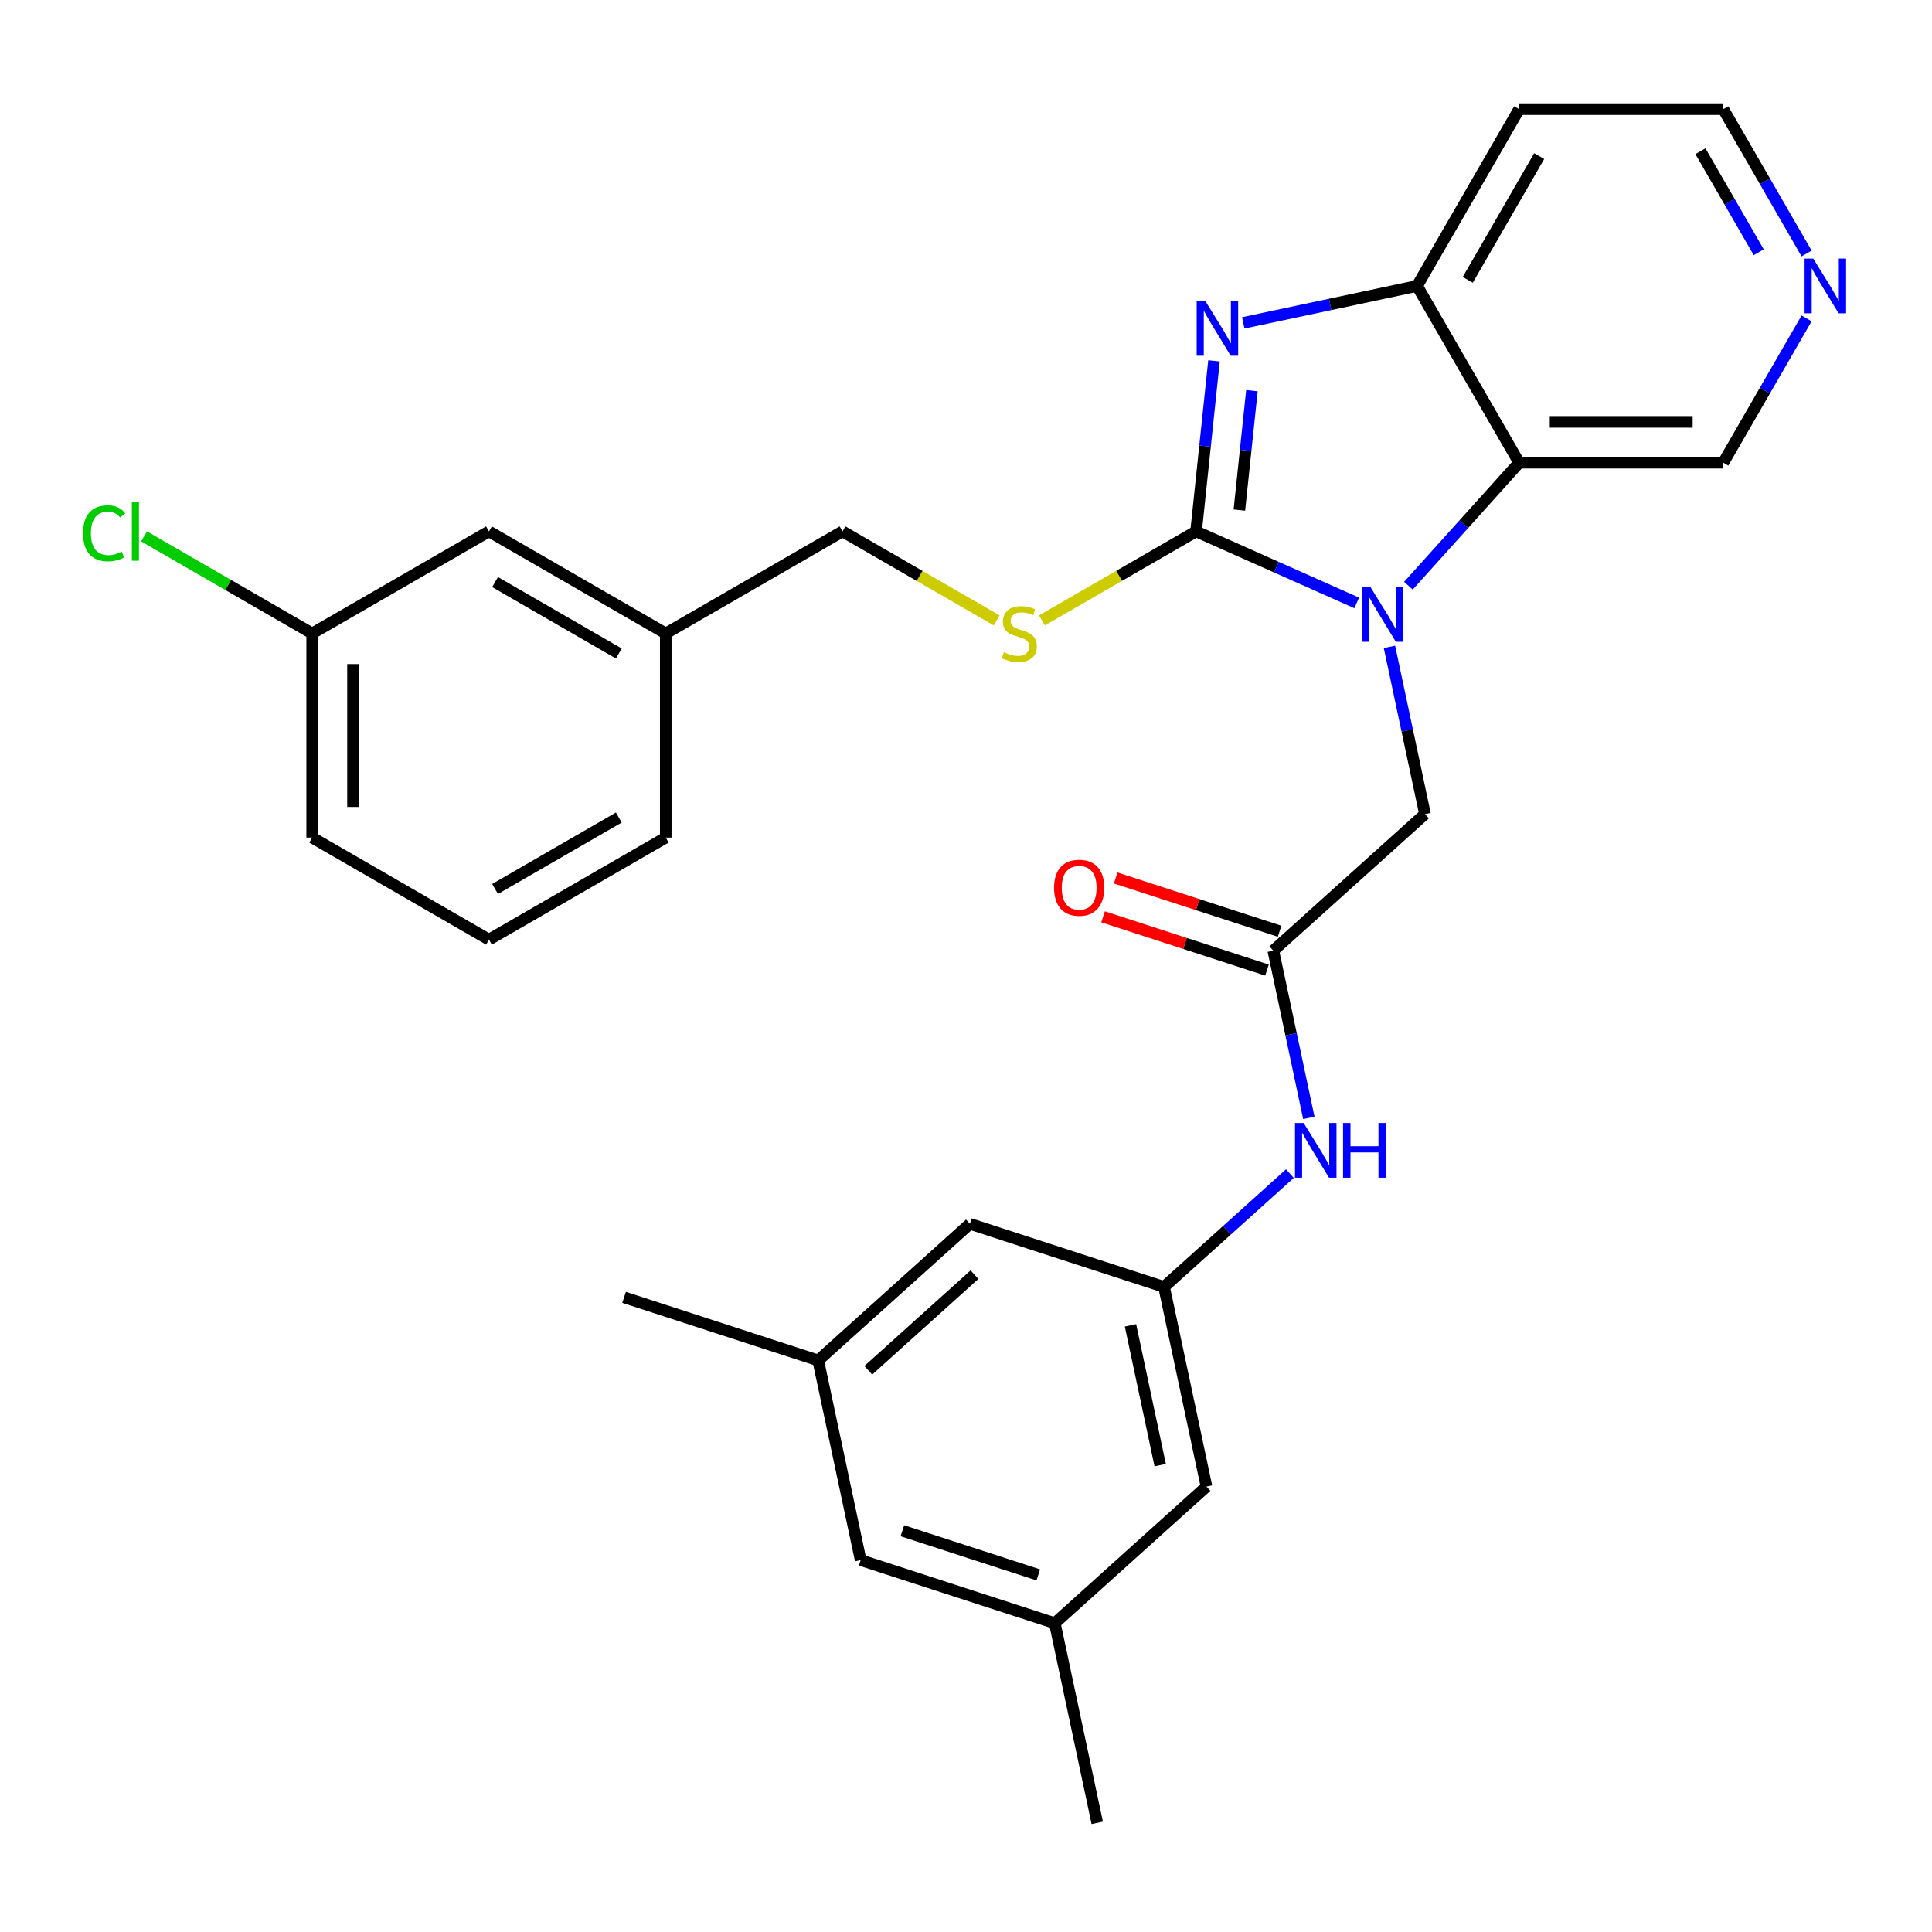 <?xml version='1.0' encoding='iso-8859-1'?>
<svg version='1.1' baseProfile='full'
              xmlns='http://www.w3.org/2000/svg'
                      xmlns:rdkit='http://www.rdkit.org/xml'
                      xmlns:xlink='http://www.w3.org/1999/xlink'
                  xml:space='preserve'
width='1000px' height='1000px' viewBox='0 0 1000 1000'>
<!-- END OF HEADER -->
<rect style='opacity:1.0;fill:#FFFFFF;stroke:none' width='1000' height='1000' x='0' y='0'> </rect>
<path class='bond-0' d='M 619.089,275.046 L 660.659,293.554' style='fill:none;fill-rule:evenodd;stroke:#000000;stroke-width:6px;stroke-linecap:butt;stroke-linejoin:miter;stroke-opacity:1' />
<path class='bond-0' d='M 660.659,293.554 L 702.229,312.062' style='fill:none;fill-rule:evenodd;stroke:#0000FF;stroke-width:6px;stroke-linecap:butt;stroke-linejoin:miter;stroke-opacity:1' />
<path class='bond-1' d='M 619.089,275.046 L 623.728,230.908' style='fill:none;fill-rule:evenodd;stroke:#000000;stroke-width:6px;stroke-linecap:butt;stroke-linejoin:miter;stroke-opacity:1' />
<path class='bond-1' d='M 623.728,230.908 L 628.367,186.771' style='fill:none;fill-rule:evenodd;stroke:#0000FF;stroke-width:6px;stroke-linecap:butt;stroke-linejoin:miter;stroke-opacity:1' />
<path class='bond-1' d='M 641.496,264.013 L 644.743,233.117' style='fill:none;fill-rule:evenodd;stroke:#000000;stroke-width:6px;stroke-linecap:butt;stroke-linejoin:miter;stroke-opacity:1' />
<path class='bond-1' d='M 644.743,233.117 L 647.991,202.221' style='fill:none;fill-rule:evenodd;stroke:#0000FF;stroke-width:6px;stroke-linecap:butt;stroke-linejoin:miter;stroke-opacity:1' />
<path class='bond-5' d='M 619.089,275.046 L 579.2,298.076' style='fill:none;fill-rule:evenodd;stroke:#000000;stroke-width:6px;stroke-linecap:butt;stroke-linejoin:miter;stroke-opacity:1' />
<path class='bond-5' d='M 579.2,298.076 L 539.31,321.106' style='fill:none;fill-rule:evenodd;stroke:#CCCC00;stroke-width:6px;stroke-linecap:butt;stroke-linejoin:miter;stroke-opacity:1' />
<path class='bond-2' d='M 728.991,303.158 L 757.649,271.33' style='fill:none;fill-rule:evenodd;stroke:#0000FF;stroke-width:6px;stroke-linecap:butt;stroke-linejoin:miter;stroke-opacity:1' />
<path class='bond-2' d='M 757.649,271.33 L 786.307,239.502' style='fill:none;fill-rule:evenodd;stroke:#000000;stroke-width:6px;stroke-linecap:butt;stroke-linejoin:miter;stroke-opacity:1' />
<path class='bond-6' d='M 719.181,334.821 L 728.379,378.094' style='fill:none;fill-rule:evenodd;stroke:#0000FF;stroke-width:6px;stroke-linecap:butt;stroke-linejoin:miter;stroke-opacity:1' />
<path class='bond-6' d='M 728.379,378.094 L 737.577,421.366' style='fill:none;fill-rule:evenodd;stroke:#000000;stroke-width:6px;stroke-linecap:butt;stroke-linejoin:miter;stroke-opacity:1' />
<path class='bond-3' d='M 643.514,167.125 L 688.497,157.564' style='fill:none;fill-rule:evenodd;stroke:#0000FF;stroke-width:6px;stroke-linecap:butt;stroke-linejoin:miter;stroke-opacity:1' />
<path class='bond-3' d='M 688.497,157.564 L 733.48,148.002' style='fill:none;fill-rule:evenodd;stroke:#000000;stroke-width:6px;stroke-linecap:butt;stroke-linejoin:miter;stroke-opacity:1' />
<path class='bond-16' d='M 786.307,239.502 L 891.963,239.502' style='fill:none;fill-rule:evenodd;stroke:#000000;stroke-width:6px;stroke-linecap:butt;stroke-linejoin:miter;stroke-opacity:1' />
<path class='bond-16' d='M 802.156,218.371 L 876.114,218.371' style='fill:none;fill-rule:evenodd;stroke:#000000;stroke-width:6px;stroke-linecap:butt;stroke-linejoin:miter;stroke-opacity:1' />
<path class='bond-29' d='M 786.307,239.502 L 733.48,148.002' style='fill:none;fill-rule:evenodd;stroke:#000000;stroke-width:6px;stroke-linecap:butt;stroke-linejoin:miter;stroke-opacity:1' />
<path class='bond-15' d='M 733.48,148.002 L 786.307,56.502' style='fill:none;fill-rule:evenodd;stroke:#000000;stroke-width:6px;stroke-linecap:butt;stroke-linejoin:miter;stroke-opacity:1' />
<path class='bond-15' d='M 759.704,144.843 L 796.683,80.793' style='fill:none;fill-rule:evenodd;stroke:#000000;stroke-width:6px;stroke-linecap:butt;stroke-linejoin:miter;stroke-opacity:1' />
<path class='bond-4' d='M 659.06,492.064 L 737.577,421.366' style='fill:none;fill-rule:evenodd;stroke:#000000;stroke-width:6px;stroke-linecap:butt;stroke-linejoin:miter;stroke-opacity:1' />
<path class='bond-7' d='M 659.06,492.064 L 668.258,535.336' style='fill:none;fill-rule:evenodd;stroke:#000000;stroke-width:6px;stroke-linecap:butt;stroke-linejoin:miter;stroke-opacity:1' />
<path class='bond-7' d='M 668.258,535.336 L 677.455,578.609' style='fill:none;fill-rule:evenodd;stroke:#0000FF;stroke-width:6px;stroke-linecap:butt;stroke-linejoin:miter;stroke-opacity:1' />
<path class='bond-10' d='M 662.325,482.015 L 619.903,468.232' style='fill:none;fill-rule:evenodd;stroke:#000000;stroke-width:6px;stroke-linecap:butt;stroke-linejoin:miter;stroke-opacity:1' />
<path class='bond-10' d='M 619.903,468.232 L 577.482,454.448' style='fill:none;fill-rule:evenodd;stroke:#FF0000;stroke-width:6px;stroke-linecap:butt;stroke-linejoin:miter;stroke-opacity:1' />
<path class='bond-10' d='M 655.795,502.112 L 613.373,488.329' style='fill:none;fill-rule:evenodd;stroke:#000000;stroke-width:6px;stroke-linecap:butt;stroke-linejoin:miter;stroke-opacity:1' />
<path class='bond-10' d='M 613.373,488.329 L 570.952,474.545' style='fill:none;fill-rule:evenodd;stroke:#FF0000;stroke-width:6px;stroke-linecap:butt;stroke-linejoin:miter;stroke-opacity:1' />
<path class='bond-18' d='M 515.867,321.106 L 475.978,298.076' style='fill:none;fill-rule:evenodd;stroke:#CCCC00;stroke-width:6px;stroke-linecap:butt;stroke-linejoin:miter;stroke-opacity:1' />
<path class='bond-18' d='M 475.978,298.076 L 436.088,275.046' style='fill:none;fill-rule:evenodd;stroke:#000000;stroke-width:6px;stroke-linecap:butt;stroke-linejoin:miter;stroke-opacity:1' />
<path class='bond-8' d='M 667.645,607.459 L 635.077,636.783' style='fill:none;fill-rule:evenodd;stroke:#0000FF;stroke-width:6px;stroke-linecap:butt;stroke-linejoin:miter;stroke-opacity:1' />
<path class='bond-8' d='M 635.077,636.783 L 602.509,666.108' style='fill:none;fill-rule:evenodd;stroke:#000000;stroke-width:6px;stroke-linecap:butt;stroke-linejoin:miter;stroke-opacity:1' />
<path class='bond-13' d='M 602.509,666.108 L 502.025,633.458' style='fill:none;fill-rule:evenodd;stroke:#000000;stroke-width:6px;stroke-linecap:butt;stroke-linejoin:miter;stroke-opacity:1' />
<path class='bond-14' d='M 602.509,666.108 L 624.476,769.454' style='fill:none;fill-rule:evenodd;stroke:#000000;stroke-width:6px;stroke-linecap:butt;stroke-linejoin:miter;stroke-opacity:1' />
<path class='bond-14' d='M 585.135,686.003 L 600.512,758.346' style='fill:none;fill-rule:evenodd;stroke:#000000;stroke-width:6px;stroke-linecap:butt;stroke-linejoin:miter;stroke-opacity:1' />
<path class='bond-9' d='M 935.09,164.804 L 913.526,202.153' style='fill:none;fill-rule:evenodd;stroke:#0000FF;stroke-width:6px;stroke-linecap:butt;stroke-linejoin:miter;stroke-opacity:1' />
<path class='bond-9' d='M 913.526,202.153 L 891.963,239.502' style='fill:none;fill-rule:evenodd;stroke:#000000;stroke-width:6px;stroke-linecap:butt;stroke-linejoin:miter;stroke-opacity:1' />
<path class='bond-30' d='M 935.09,131.201 L 913.526,93.851' style='fill:none;fill-rule:evenodd;stroke:#0000FF;stroke-width:6px;stroke-linecap:butt;stroke-linejoin:miter;stroke-opacity:1' />
<path class='bond-30' d='M 913.526,93.851 L 891.963,56.502' style='fill:none;fill-rule:evenodd;stroke:#000000;stroke-width:6px;stroke-linecap:butt;stroke-linejoin:miter;stroke-opacity:1' />
<path class='bond-30' d='M 910.321,130.562 L 895.226,104.417' style='fill:none;fill-rule:evenodd;stroke:#0000FF;stroke-width:6px;stroke-linecap:butt;stroke-linejoin:miter;stroke-opacity:1' />
<path class='bond-30' d='M 895.226,104.417 L 880.132,78.272' style='fill:none;fill-rule:evenodd;stroke:#000000;stroke-width:6px;stroke-linecap:butt;stroke-linejoin:miter;stroke-opacity:1' />
<path class='bond-11' d='M 423.508,704.156 L 502.025,633.458' style='fill:none;fill-rule:evenodd;stroke:#000000;stroke-width:6px;stroke-linecap:butt;stroke-linejoin:miter;stroke-opacity:1' />
<path class='bond-11' d='M 449.425,709.254 L 504.387,659.766' style='fill:none;fill-rule:evenodd;stroke:#000000;stroke-width:6px;stroke-linecap:butt;stroke-linejoin:miter;stroke-opacity:1' />
<path class='bond-26' d='M 423.508,704.156 L 323.024,671.506' style='fill:none;fill-rule:evenodd;stroke:#000000;stroke-width:6px;stroke-linecap:butt;stroke-linejoin:miter;stroke-opacity:1' />
<path class='bond-32' d='M 423.508,704.156 L 445.475,807.502' style='fill:none;fill-rule:evenodd;stroke:#000000;stroke-width:6px;stroke-linecap:butt;stroke-linejoin:miter;stroke-opacity:1' />
<path class='bond-12' d='M 545.959,840.151 L 624.476,769.454' style='fill:none;fill-rule:evenodd;stroke:#000000;stroke-width:6px;stroke-linecap:butt;stroke-linejoin:miter;stroke-opacity:1' />
<path class='bond-17' d='M 545.959,840.151 L 445.475,807.502' style='fill:none;fill-rule:evenodd;stroke:#000000;stroke-width:6px;stroke-linecap:butt;stroke-linejoin:miter;stroke-opacity:1' />
<path class='bond-17' d='M 537.416,815.157 L 467.077,792.303' style='fill:none;fill-rule:evenodd;stroke:#000000;stroke-width:6px;stroke-linecap:butt;stroke-linejoin:miter;stroke-opacity:1' />
<path class='bond-25' d='M 545.959,840.151 L 567.926,943.498' style='fill:none;fill-rule:evenodd;stroke:#000000;stroke-width:6px;stroke-linecap:butt;stroke-linejoin:miter;stroke-opacity:1' />
<path class='bond-23' d='M 786.307,56.502 L 891.963,56.502' style='fill:none;fill-rule:evenodd;stroke:#000000;stroke-width:6px;stroke-linecap:butt;stroke-linejoin:miter;stroke-opacity:1' />
<path class='bond-21' d='M 436.088,275.046 L 344.588,327.874' style='fill:none;fill-rule:evenodd;stroke:#000000;stroke-width:6px;stroke-linecap:butt;stroke-linejoin:miter;stroke-opacity:1' />
<path class='bond-19' d='M 253.088,275.046 L 344.588,327.874' style='fill:none;fill-rule:evenodd;stroke:#000000;stroke-width:6px;stroke-linecap:butt;stroke-linejoin:miter;stroke-opacity:1' />
<path class='bond-19' d='M 256.247,301.27 L 320.298,338.249' style='fill:none;fill-rule:evenodd;stroke:#000000;stroke-width:6px;stroke-linecap:butt;stroke-linejoin:miter;stroke-opacity:1' />
<path class='bond-20' d='M 253.088,275.046 L 161.588,327.874' style='fill:none;fill-rule:evenodd;stroke:#000000;stroke-width:6px;stroke-linecap:butt;stroke-linejoin:miter;stroke-opacity:1' />
<path class='bond-22' d='M 161.588,327.874 L 118.078,302.753' style='fill:none;fill-rule:evenodd;stroke:#000000;stroke-width:6px;stroke-linecap:butt;stroke-linejoin:miter;stroke-opacity:1' />
<path class='bond-22' d='M 118.078,302.753 L 74.569,277.633' style='fill:none;fill-rule:evenodd;stroke:#00CC00;stroke-width:6px;stroke-linecap:butt;stroke-linejoin:miter;stroke-opacity:1' />
<path class='bond-31' d='M 161.588,327.874 L 161.588,433.529' style='fill:none;fill-rule:evenodd;stroke:#000000;stroke-width:6px;stroke-linecap:butt;stroke-linejoin:miter;stroke-opacity:1' />
<path class='bond-31' d='M 182.719,343.722 L 182.719,417.681' style='fill:none;fill-rule:evenodd;stroke:#000000;stroke-width:6px;stroke-linecap:butt;stroke-linejoin:miter;stroke-opacity:1' />
<path class='bond-28' d='M 344.588,327.874 L 344.588,433.529' style='fill:none;fill-rule:evenodd;stroke:#000000;stroke-width:6px;stroke-linecap:butt;stroke-linejoin:miter;stroke-opacity:1' />
<path class='bond-24' d='M 253.088,486.357 L 344.588,433.529' style='fill:none;fill-rule:evenodd;stroke:#000000;stroke-width:6px;stroke-linecap:butt;stroke-linejoin:miter;stroke-opacity:1' />
<path class='bond-24' d='M 256.247,460.133 L 320.298,423.153' style='fill:none;fill-rule:evenodd;stroke:#000000;stroke-width:6px;stroke-linecap:butt;stroke-linejoin:miter;stroke-opacity:1' />
<path class='bond-27' d='M 253.088,486.357 L 161.588,433.529' style='fill:none;fill-rule:evenodd;stroke:#000000;stroke-width:6px;stroke-linecap:butt;stroke-linejoin:miter;stroke-opacity:1' />
<path  class='atom-1' d='M 709.35 303.86
L 718.63 318.86
Q 719.55 320.34, 721.03 323.02
Q 722.51 325.7, 722.59 325.86
L 722.59 303.86
L 726.35 303.86
L 726.35 332.18
L 722.47 332.18
L 712.51 315.78
Q 711.35 313.86, 710.11 311.66
Q 708.91 309.46, 708.55 308.78
L 708.55 332.18
L 704.87 332.18
L 704.87 303.86
L 709.35 303.86
' fill='#0000FF'/>
<path  class='atom-2' d='M 623.873 155.809
L 633.153 170.809
Q 634.073 172.289, 635.553 174.969
Q 637.033 177.649, 637.113 177.809
L 637.113 155.809
L 640.873 155.809
L 640.873 184.129
L 636.993 184.129
L 627.033 167.729
Q 625.873 165.809, 624.633 163.609
Q 623.433 161.409, 623.073 160.729
L 623.073 184.129
L 619.393 184.129
L 619.393 155.809
L 623.873 155.809
' fill='#0000FF'/>
<path  class='atom-6' d='M 519.589 337.594
Q 519.909 337.714, 521.229 338.274
Q 522.549 338.834, 523.989 339.194
Q 525.469 339.514, 526.909 339.514
Q 529.589 339.514, 531.149 338.234
Q 532.709 336.914, 532.709 334.634
Q 532.709 333.074, 531.909 332.114
Q 531.149 331.154, 529.949 330.634
Q 528.749 330.114, 526.749 329.514
Q 524.229 328.754, 522.709 328.034
Q 521.229 327.314, 520.149 325.794
Q 519.109 324.274, 519.109 321.714
Q 519.109 318.154, 521.509 315.954
Q 523.949 313.754, 528.749 313.754
Q 532.029 313.754, 535.749 315.314
L 534.829 318.394
Q 531.429 316.994, 528.869 316.994
Q 526.109 316.994, 524.589 318.154
Q 523.069 319.274, 523.109 321.234
Q 523.109 322.754, 523.869 323.674
Q 524.669 324.594, 525.789 325.114
Q 526.949 325.634, 528.869 326.234
Q 531.429 327.034, 532.949 327.834
Q 534.469 328.634, 535.549 330.274
Q 536.669 331.874, 536.669 334.634
Q 536.669 338.554, 534.029 340.674
Q 531.429 342.754, 527.069 342.754
Q 524.549 342.754, 522.629 342.194
Q 520.749 341.674, 518.509 340.754
L 519.589 337.594
' fill='#CCCC00'/>
<path  class='atom-8' d='M 674.767 581.25
L 684.047 596.25
Q 684.967 597.73, 686.447 600.41
Q 687.927 603.09, 688.007 603.25
L 688.007 581.25
L 691.767 581.25
L 691.767 609.57
L 687.887 609.57
L 677.927 593.17
Q 676.767 591.25, 675.527 589.05
Q 674.327 586.85, 673.967 586.17
L 673.967 609.57
L 670.287 609.57
L 670.287 581.25
L 674.767 581.25
' fill='#0000FF'/>
<path  class='atom-8' d='M 695.167 581.25
L 699.007 581.25
L 699.007 593.29
L 713.487 593.29
L 713.487 581.25
L 717.327 581.25
L 717.327 609.57
L 713.487 609.57
L 713.487 596.49
L 699.007 596.49
L 699.007 609.57
L 695.167 609.57
L 695.167 581.25
' fill='#0000FF'/>
<path  class='atom-10' d='M 938.53 133.842
L 947.81 148.842
Q 948.73 150.322, 950.21 153.002
Q 951.69 155.682, 951.77 155.842
L 951.77 133.842
L 955.53 133.842
L 955.53 162.162
L 951.65 162.162
L 941.69 145.762
Q 940.53 143.842, 939.29 141.642
Q 938.09 139.442, 937.73 138.762
L 937.73 162.162
L 934.05 162.162
L 934.05 133.842
L 938.53 133.842
' fill='#0000FF'/>
<path  class='atom-11' d='M 545.575 459.494
Q 545.575 452.694, 548.935 448.894
Q 552.295 445.094, 558.575 445.094
Q 564.855 445.094, 568.215 448.894
Q 571.575 452.694, 571.575 459.494
Q 571.575 466.374, 568.175 470.294
Q 564.775 474.174, 558.575 474.174
Q 552.335 474.174, 548.935 470.294
Q 545.575 466.414, 545.575 459.494
M 558.575 470.974
Q 562.895 470.974, 565.215 468.094
Q 567.575 465.174, 567.575 459.494
Q 567.575 453.934, 565.215 451.134
Q 562.895 448.294, 558.575 448.294
Q 554.255 448.294, 551.895 451.094
Q 549.575 453.894, 549.575 459.494
Q 549.575 465.214, 551.895 468.094
Q 554.255 470.974, 558.575 470.974
' fill='#FF0000'/>
<path  class='atom-23' d='M 42.967 276.026
Q 42.967 268.986, 46.247 265.306
Q 49.567 261.586, 55.847 261.586
Q 61.687 261.586, 64.807 265.706
L 62.167 267.866
Q 59.887 264.866, 55.847 264.866
Q 51.567 264.866, 49.287 267.746
Q 47.047 270.586, 47.047 276.026
Q 47.047 281.626, 49.367 284.506
Q 51.727 287.386, 56.287 287.386
Q 59.407 287.386, 63.047 285.506
L 64.167 288.506
Q 62.687 289.466, 60.447 290.026
Q 58.207 290.586, 55.727 290.586
Q 49.567 290.586, 46.247 286.826
Q 42.967 283.066, 42.967 276.026
' fill='#00CC00'/>
<path  class='atom-23' d='M 68.247 259.866
L 71.927 259.866
L 71.927 290.226
L 68.247 290.226
L 68.247 259.866
' fill='#00CC00'/>
</svg>
